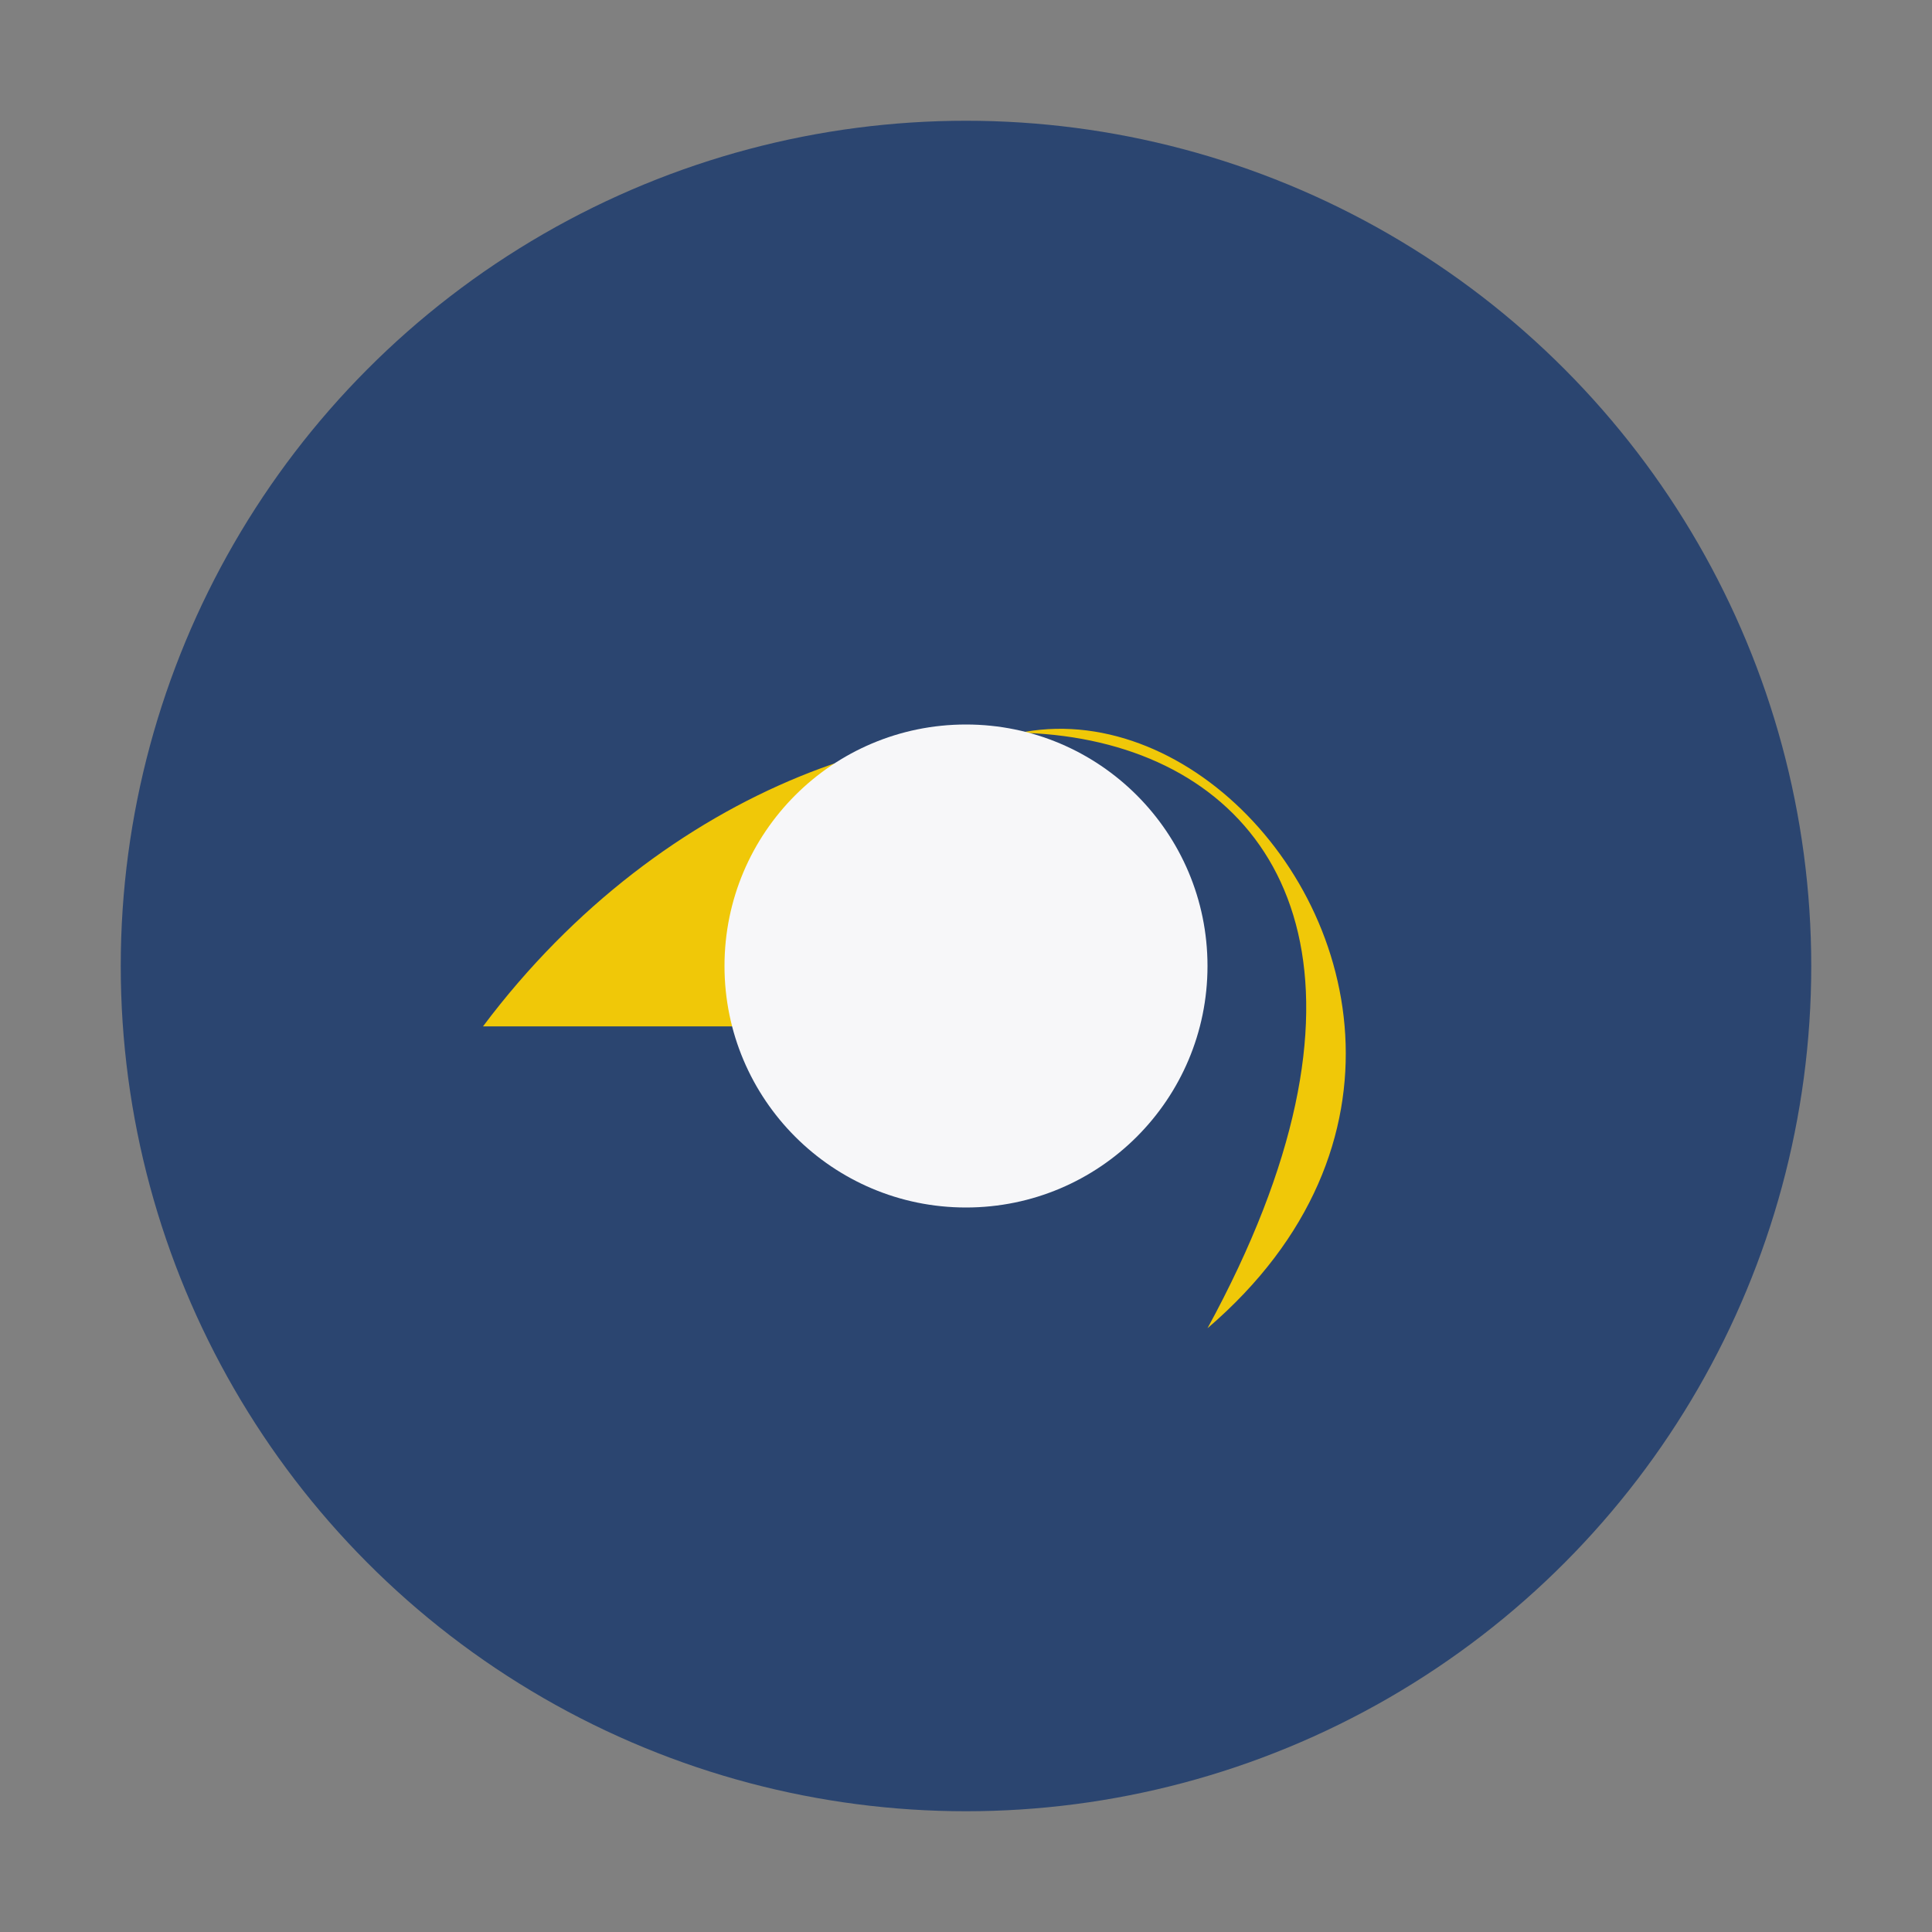 <?xml version="1.0" encoding="UTF-8"?>
<svg xmlns="http://www.w3.org/2000/svg" viewBox="0 0 32 32"><rect x="0" y="0" width="32" height="32" fill="#808080" stroke="none"/><circle cx="16" cy="16" r="14" fill="#2B4570"/><path d="M8 17c6-8 18-6 12 5 7-6-4-16-7-5z" fill="#F0C808"/><circle cx="16" cy="16" r="4" fill="#F7F7F9"/></svg>